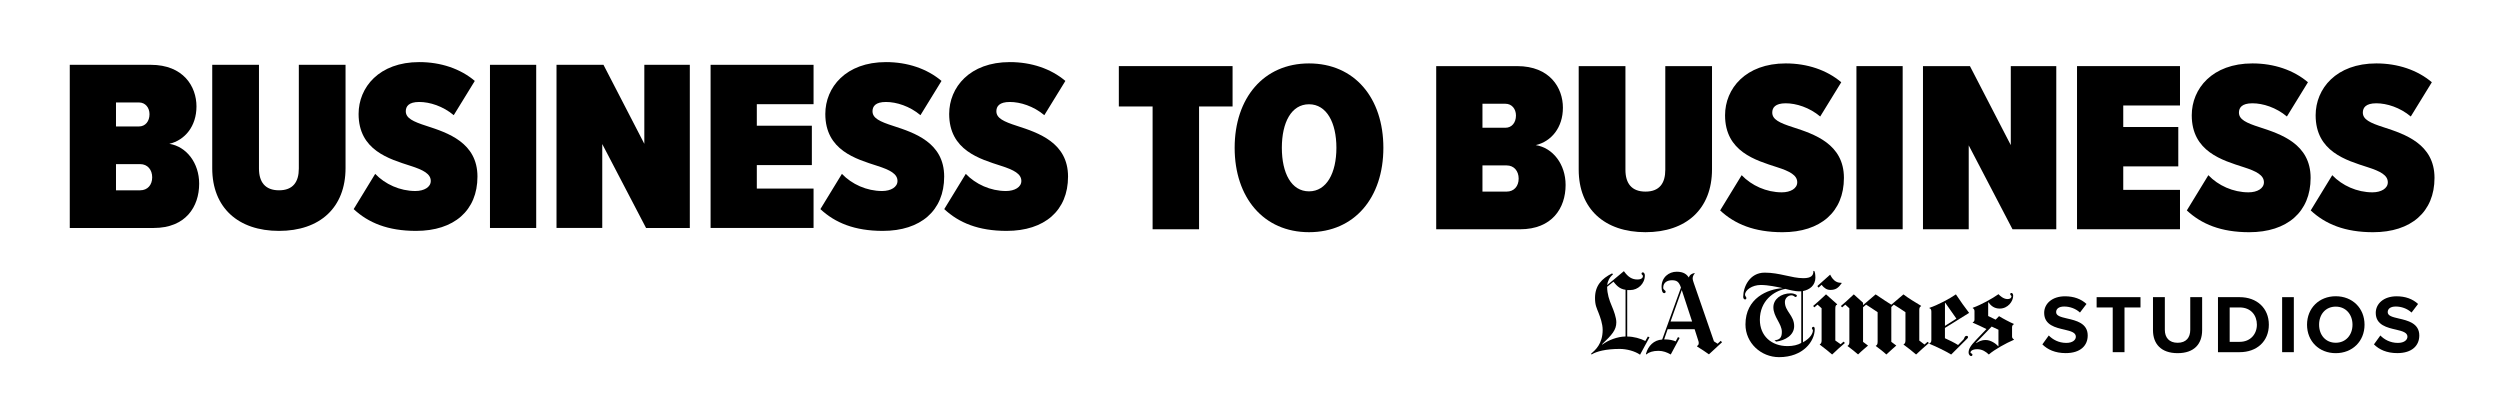 <?xml version="1.0" encoding="UTF-8"?>
<svg id="Layer_1" data-name="Layer 1" xmlns="http://www.w3.org/2000/svg" viewBox="0 0 984.75 157.63">
  <g>
    <path d="M27.48,89.79V25.53h31.89c12.91,0,18.02,8.58,18.02,16.38s-4.53,13.3-10.7,14.74c6.74,1.06,11.76,7.52,11.76,15.71,0,9.06-5.3,17.44-17.92,17.44H27.48ZM45.69,49.81h9.06c2.5,0,4.14-2.02,4.14-4.82,0-2.6-1.64-4.63-4.14-4.63h-9.06v9.44ZM45.69,74.96h9.54c2.89,0,4.72-2.12,4.72-5.11s-1.83-5.2-4.72-5.2h-9.54v10.31Z"/>
    <path d="M83.61,25.53h18.4v40.85c0,5.3,2.41,8.58,7.9,8.58s7.8-3.28,7.8-8.58V25.53h18.4v40.66c0,15.61-10.12,24.76-26.21,24.76s-26.3-9.15-26.3-24.67V25.53Z"/>
    <path d="M147.81,68.5c3.85,4.05,9.73,6.74,15.8,6.74,3.47,0,6.07-1.54,6.07-3.95,0-2.79-2.89-4.34-8-5.97-8.29-2.7-20.43-6.07-20.43-20.43,0-10.5,8.09-20.43,23.9-20.43,8.48,0,16.19,2.6,21.87,7.42l-8.29,13.49c-4.24-3.56-9.44-5.2-13.59-5.2s-5.3,1.73-5.3,3.66c0,2.7,2.79,4.05,8.19,5.78,8.29,2.7,20.04,6.55,20.04,19.95s-9.25,21.39-24.19,21.39c-11.08,0-18.79-3.18-24.57-8.58l8.48-13.88Z"/>
    <path d="M193,89.79V25.53h18.21v64.27h-18.21Z"/>
    <path d="M254.48,89.79l-17.25-33.05v33.05h-18.02V25.53h18.5l16.09,31.12v-31.12h17.92v64.27h-17.25Z"/>
    <path d="M279.9,89.79V25.53h40.56v15.51h-22.35v8.48h21.68v15.51h-21.68v9.25h22.35v15.51h-40.56Z"/>
    <path d="M331.65,68.5c3.85,4.05,9.73,6.74,15.8,6.74,3.47,0,6.07-1.54,6.07-3.95,0-2.79-2.89-4.34-8-5.97-8.29-2.7-20.43-6.07-20.43-20.43,0-10.5,8.09-20.43,23.9-20.43,8.48,0,16.19,2.6,21.87,7.42l-8.29,13.49c-4.24-3.56-9.44-5.2-13.59-5.2s-5.3,1.73-5.3,3.66c0,2.7,2.79,4.05,8.19,5.78,8.29,2.7,20.04,6.55,20.04,19.95s-9.25,21.39-24.19,21.39c-11.08,0-18.79-3.18-24.57-8.58l8.48-13.88Z"/>
    <path d="M380.44,68.5c3.85,4.05,9.73,6.74,15.8,6.74,3.47,0,6.07-1.54,6.07-3.95,0-2.79-2.89-4.34-8-5.97-8.29-2.7-20.43-6.07-20.43-20.43,0-10.5,8.09-20.43,23.9-20.43,8.48,0,16.19,2.6,21.87,7.42l-8.29,13.49c-4.24-3.56-9.44-5.2-13.59-5.2s-5.3,1.73-5.3,3.66c0,2.7,2.79,4.05,8.19,5.78,8.29,2.7,20.04,6.55,20.04,19.95s-9.25,21.39-24.19,21.39c-11.08,0-18.79-3.18-24.57-8.58l8.48-13.88Z"/>
    <path d="M454.01,90.31v-48.37h-13.3v-15.9h44.8v15.9h-13.2v48.37h-18.31Z"/>
    <path d="M515.62,24.98c17.92,0,29.29,13.59,29.29,33.24s-11.37,33.24-29.29,33.24-29.29-13.68-29.29-33.24,11.37-33.24,29.29-33.24ZM515.62,41.07c-6.94,0-10.7,7.13-10.7,17.15s3.76,17.15,10.7,17.15,10.79-7.23,10.79-17.15-3.85-17.15-10.79-17.15Z"/>
    <path d="M565.72,90.31V26.04h31.89c12.91,0,18.02,8.58,18.02,16.38s-4.53,13.3-10.7,14.74c6.74,1.06,11.76,7.52,11.76,15.71,0,9.06-5.3,17.44-17.92,17.44h-33.05ZM583.94,50.32h9.06c2.5,0,4.14-2.02,4.14-4.82,0-2.6-1.64-4.63-4.14-4.63h-9.06v9.44ZM583.94,75.47h9.54c2.89,0,4.72-2.12,4.72-5.11s-1.83-5.2-4.72-5.2h-9.54v10.31Z"/>
    <path d="M621.86,26.04h18.4v40.85c0,5.3,2.41,8.58,7.9,8.58s7.8-3.28,7.8-8.58V26.04h18.4v40.66c0,15.61-10.12,24.76-26.21,24.76s-26.3-9.15-26.3-24.67V26.04Z"/>
    <path d="M686.06,69.02c3.85,4.05,9.73,6.74,15.8,6.74,3.47,0,6.07-1.54,6.07-3.95,0-2.79-2.89-4.34-8-5.97-8.29-2.7-20.43-6.07-20.43-20.43,0-10.5,8.09-20.43,23.9-20.43,8.48,0,16.19,2.6,21.87,7.42l-8.29,13.49c-4.24-3.56-9.44-5.2-13.59-5.2s-5.3,1.73-5.3,3.66c0,2.7,2.79,4.05,8.19,5.78,8.29,2.7,20.04,6.55,20.04,19.95s-9.25,21.39-24.19,21.39c-11.08,0-18.79-3.18-24.57-8.58l8.48-13.88Z"/>
    <path d="M731.25,90.31V26.04h18.21v64.27h-18.21Z"/>
    <path d="M792.73,90.31l-17.25-33.05v33.05h-18.02V26.04h18.5l16.09,31.12v-31.12h17.92v64.27h-17.25Z"/>
    <path d="M818.14,90.31V26.04h40.56v15.51h-22.35v8.48h21.68v15.51h-21.68v9.25h22.35v15.51h-40.56Z"/>
    <path d="M869.89,69.02c3.85,4.05,9.73,6.74,15.8,6.74,3.47,0,6.07-1.54,6.07-3.95,0-2.79-2.89-4.34-8-5.97-8.29-2.7-20.43-6.07-20.43-20.43,0-10.5,8.09-20.43,23.9-20.43,8.48,0,16.19,2.6,21.87,7.42l-8.29,13.49c-4.24-3.56-9.44-5.2-13.59-5.2s-5.3,1.73-5.3,3.66c0,2.7,2.79,4.05,8.19,5.78,8.29,2.7,20.04,6.55,20.04,19.95s-9.25,21.39-24.19,21.39c-11.08,0-18.79-3.18-24.57-8.58l8.48-13.88Z"/>
    <path d="M918.69,69.02c3.85,4.05,9.73,6.74,15.8,6.74,3.47,0,6.07-1.54,6.07-3.95,0-2.79-2.89-4.34-8-5.97-8.29-2.7-20.43-6.07-20.43-20.43,0-10.5,8.09-20.43,23.9-20.43,8.48,0,16.19,2.6,21.87,7.42l-8.29,13.49c-4.24-3.56-9.44-5.2-13.59-5.2s-5.3,1.73-5.3,3.66c0,2.7,2.79,4.05,8.19,5.78,8.29,2.7,20.04,6.55,20.04,19.95s-9.25,21.39-24.19,21.39c-11.08,0-18.79-3.18-24.57-8.58l8.48-13.88Z"/>
  </g>
  <g>
    <g>
      <g>
        <path d="M666.52,126.65l-4.07-12.41-4.42,12.41h8.49ZM678.31,134.81l-5.16,4.76c-1.49-1.06-2.79-1.92-4.67-3.09v-.23c.42-.15.65-.58.65-1.09,0-.22-.01-.45-.09-.7l-1.53-4.8h-10.62l-1.39,4.02c2.18,0,3.47.34,4.54.79l.92-1.7.65.35-3.5,6.51c-1.43-.82-3.02-1.44-4.85-1.44-2.16,0-3.79.56-4.59,1.32-.15.15-.4.11-.3-.23.86-3.02,3.04-5.34,6.37-5.54l7.39-20.46c-.82-2.4-1.73-2.89-3.58-2.89-1.73,0-3.41.82-3.41,2.93,0,.99.96.9.96,1.62,0,.26-.23.53-.56.53-.63,0-1.05-.85-1.05-2.49,0-3.73,2.84-5.95,5.95-5.95,2.83,0,3.95,1.09,4.81,2.27.27-1.1,1.39-1.61,2.23-1.75l.08.13c-.52.65-.82,1.23-.82,2.05,0,.43.31,1.4.44,1.75l7.95,22.99,1.44.92,1.23-1.14.52.57Z"/>
        <path d="M640.3,132.54v-18.4c-2.58-.28-3.9-2.17-4.76-3.19l-2.49,2.01c.01,2.8.83,5.24,1.79,7.48.88,2.04,1.83,4.68,1.83,6.51,0,3.02-1.67,4.91-5.63,8.65l.13.13c2.35-1.77,5.96-3.13,9.13-3.19M649.74,132.85l-3.72,6.87c-2.02-1.41-5.25-2.28-8-2.28-5.43,0-9.17.97-11.1,2.19l-.22-.26c1.72-1.51,4.59-3.93,4.59-9.44,0-2.33-.94-4.97-1.62-6.7-.78-2-1.39-3.05-1.39-5.85,0-4.87,2.61-7.63,6.73-9.7l.35.39c-1.41,1.18-2.11,2.7-2.31,4.24l6.6-5.5c1.68,2.37,3.26,3.28,5.33,3.28,1.7,0,2.18-.76,2.18-1.35,0-.44-.56-.51-.56-.93s.29-.52.52-.52c.52,0,.79.68.79,1.18,0,3.33-2.77,5.78-5.72,5.78-.51,0-.9.05-1.23,0v18.31c2.56,0,5.2.77,7.13,1.75l1-1.75.66.31Z"/>
      </g>
      <g>
        <path d="M759.83,135.09c-1.28,1.08-3.88,3.38-5.08,4.55-1.12-1-3.46-2.83-4.9-3.88v-.18c.42-.14.71-.53.71-1.47v-11.14c-1.16-.84-3.35-2.18-4.59-2.98l-.98.94v13.72l1.96,1.47s-2.72,2.36-3.92,3.52c-1.08-1.04-2.7-2.26-4.14-3.34v-.13c.42-.14.71-.57.71-1.51v-11.68c-1.16-.84-3.3-2.18-4.54-2.98l-1.2,1.02v13.64l1.96,1.47s-2.64,2.2-3.92,3.48c-1.2-1.08-2.54-2.07-4.14-3.3v-.09c.45-.18.71-.74.71-1.38v-13.41l-1.6-1.43-1.25,1.07-.49-.53c1.2-1,3.36-2.95,5.08-4.59l3.65,3.3v.94l4.95-4.23c1.56,1.12,6.19,4.06,6.19,4.06l4.77-4.06c1.52,1.2,5.03,3.38,6.95,4.5v.18c-.64.17-.71.98-.71,1.43v12.08l2.05,1.56,1.2-1.07.58.49Z"/>
        <path d="M725.43,111.57c-1.28,1.8-2.33,2.63-4.41,2.63-1.4,0-2.4-.64-3.52-2.01l-1.16,1.11-.49-.62,5.04-4.5c1.4,2.85,3.09,3.25,4.46,3.21l.09.18Z"/>
        <path d="M726.72,135.09c-1.4,1.2-3.76,3.27-5.04,4.55-1.2-1.08-3.25-2.65-4.86-3.88v-.13c.45-.18.71-.74.71-1.38v-12.83l-1.6-1.43-1.25,1.07-.49-.53c1.2-1,3.36-2.95,5.08-4.59l4.37,3.88v.18c-.52.16-.71.5-.71,1.69v12.43l2.09,1.47,1.16-1.02.53.53Z"/>
        <path d="M793.25,133.85c-3.13,1.36-7.65,3.83-9.85,5.79-1.12-1.08-2.59-2.09-4.55-2.09-1.83,0-2.67.67-2.67,1.29,0,.39.76.33.76.89,0,.26-.19.53-.53.53-.43,0-.98-.61-.98-1.38,0-1.44.75-2.69,3.03-5.08l4.01-4.19c-1.66-.85-4.05-1.91-5.39-2.5v-.18c.39-.11.67-.52.67-.98v-3.43c0-.38-.19-.95-.67-1.11v-.18c3.37-1.2,7.67-3.62,10.12-5.35.55.61,1.98,1.92,3.52,1.92,1.3,0,1.6-.66,1.6-1.11,0-.26-.49-.4-.49-.8,0-.34.19-.49.45-.49.38,0,.71.38.71,1.11,0,2.17-2.05,5.04-5.3,5.04-2.14,0-3.45-1.09-4.46-2.5l-.09.04v5.39l2.94,1.43,1.34-1.38c1.39.88,4.3,2.42,5.84,3.07v.13c-.3.13-.71.47-.71,1.11v3.79c0,.54.43.9.71,1.02v.18ZM787.19,136.34v-6.46c-.76-.36-1.92-.86-2.67-1.25l-6.19,6.42.18.04c.94-.51,1.77-1.16,3.7-1.16s3.96,1.42,4.9,2.45l.09-.04Z"/>
        <path d="M775.65,123.24l-9.54,5.93v4.06c1.2.52,3.89,1.83,5.17,2.67l2.05-2.09c.57-.58.38-1.51,1.38-1.51.28,0,.49.17.49.49,0,.34-.24.5-.4.67l-6.24,6.19c-2.13-1.36-6.43-3.35-8.56-4.23v-.18c.34-.13.76-.37.76-1.25v-11.27c0-.92-.37-1.22-.76-1.29v-.18c3.21-1.04,8.1-3.66,10.43-5.3,1.6,2.41,3.69,5.38,5.21,7.31ZM770.62,125.51c-1.12-1.56-3.12-4.39-4.37-6.24l-.13.04v9.05l4.5-2.85Z"/>
        <path d="M715.09,109.29c0,3.23-2.38,4.87-4.9,5.35v20.19c3.25-1.8,3.92-3.79,3.92-4.72,0-.2-.4-.48-.4-.85,0-.28.33-.53.58-.53.37,0,.53.33.53.94,0,4.69-4.49,11.01-14.04,11.01-7.16,0-13.24-5.62-13.24-12.88,0-10.35,8.69-13.94,14.71-14.3-2.21-.48-5.76-1.25-8.69-1.25-3.41,0-6.19,2.03-6.19,3.83,0,.68.53.81.53,1.29,0,.26-.13.58-.49.58-.56,0-.76-.59-.76-1.02,0-3.93,2.54-9.54,8.47-9.54s10.56,2.18,15.24,2.18c3.09,0,4.04-1.09,3.92-2.9l.49.22c.12.28.31,1.2.31,2.41ZM709.52,135.09v-20.36c-.24.02-.64.04-.89.04-1.38,0-3.78-.54-5.35-.98-4.65.84-10.07,4.78-10.07,12.16,0,6.33,4.51,10.38,10.92,10.38,2.17,0,4.06-.46,5.39-1.25Z"/>
        <path d="M707.78,116.51c0,.28-.33.49-.53.49-.35,0-.64-.67-1.6-.67-1.42,0-2.58,1.21-2.58,2.63,0,3.73,3.65,5.24,3.65,9.49,0,3.57-3.48,5.63-7.08,6.11l-.67-.49c1.98-.26,2.9-.94,2.9-3.34,0-3.25-3.34-5.89-3.34-9.71,0-3.09,2.89-5.48,6.86-5.48.77,0,1.54.24,1.96.45.24.12.45.29.45.53Z"/>
      </g>
    </g>
    <g>
      <path d="M807.02,132.15c1.53,1.59,3.9,2.92,6.89,2.92,2.53,0,3.77-1.2,3.77-2.44,0-1.62-1.88-2.18-4.39-2.76-3.54-.81-8.09-1.79-8.09-6.63,0-3.61,3.12-6.53,8.22-6.53,3.44,0,6.3,1.04,8.45,3.02l-2.57,3.38c-1.75-1.62-4.09-2.37-6.21-2.37s-3.18.91-3.18,2.21c0,1.46,1.82,1.92,4.32,2.5,3.57.81,8.12,1.88,8.12,6.69,0,3.96-2.83,6.95-8.67,6.95-4.16,0-7.15-1.4-9.19-3.44l2.53-3.51Z"/>
      <path d="M832.2,138.72v-17.61h-6.34v-4.06h17.28v4.06h-6.3v17.61h-4.65Z"/>
      <path d="M848.05,117.05h4.68v12.87c0,3.02,1.66,5.1,5.04,5.1s4.97-2.08,4.97-5.1v-12.87h4.68v13c0,5.39-3.09,9.06-9.65,9.06s-9.71-3.7-9.71-9.03v-13.03Z"/>
      <path d="M873.66,138.72v-21.67h8.54c6.79,0,11.5,4.32,11.5,10.85s-4.71,10.82-11.5,10.82h-8.54ZM878.27,134.65h3.93c4.29,0,6.79-3.09,6.79-6.76s-2.34-6.79-6.79-6.79h-3.93v13.55Z"/>
      <path d="M898.93,138.72v-21.67h4.61v21.67h-4.61Z"/>
      <path d="M920.05,116.69c6.56,0,11.34,4.68,11.34,11.21s-4.78,11.21-11.34,11.21-11.31-4.68-11.31-11.21,4.78-11.21,11.31-11.21ZM920.05,120.78c-4,0-6.56,3.05-6.56,7.12s2.57,7.11,6.56,7.11,6.6-3.09,6.6-7.11-2.6-7.12-6.6-7.12Z"/>
      <path d="M937.63,132.15c1.53,1.59,3.9,2.92,6.89,2.92,2.53,0,3.77-1.2,3.77-2.44,0-1.62-1.88-2.18-4.39-2.76-3.54-.81-8.09-1.79-8.09-6.63,0-3.61,3.12-6.53,8.22-6.53,3.44,0,6.3,1.04,8.45,3.02l-2.57,3.38c-1.75-1.62-4.09-2.37-6.21-2.37s-3.18.91-3.18,2.21c0,1.46,1.82,1.92,4.32,2.5,3.57.81,8.12,1.88,8.12,6.69,0,3.96-2.83,6.95-8.67,6.95-4.16,0-7.15-1.4-9.19-3.44l2.53-3.51Z"/>
    </g>
  </g>
</svg>